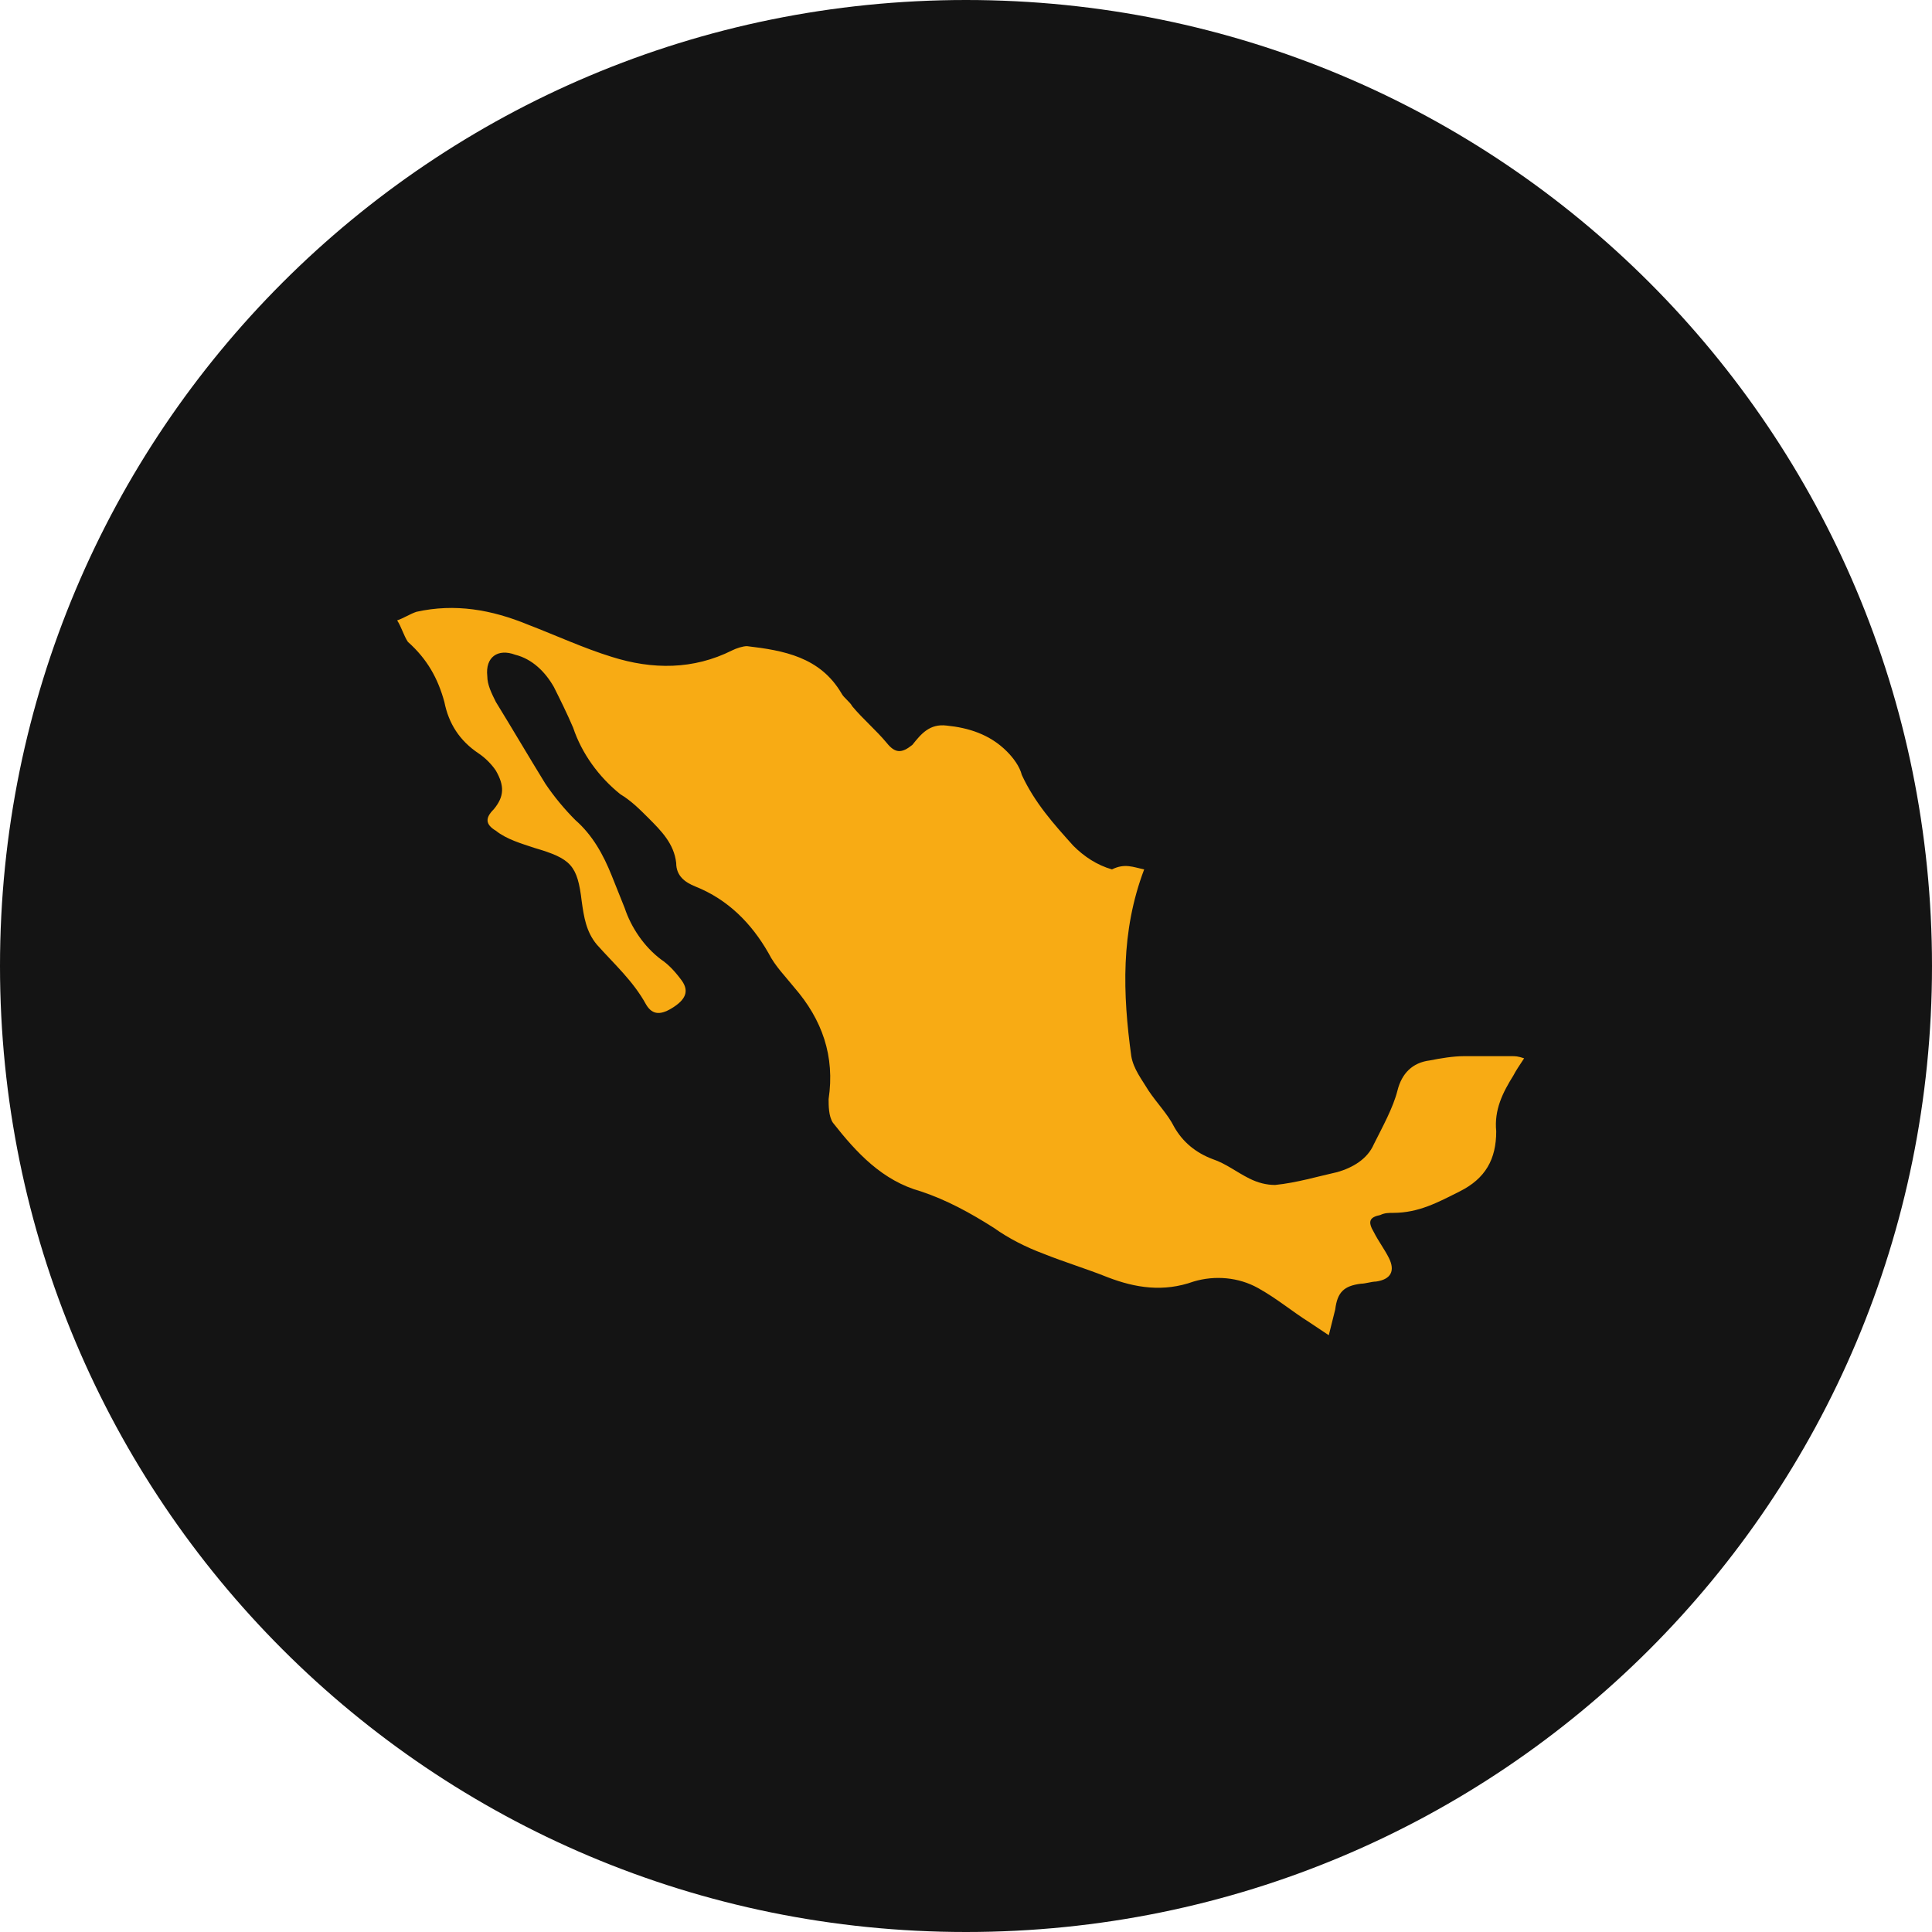 <?xml version="1.0" encoding="utf-8"?>
<!-- Generator: Adobe Illustrator 27.0.0, SVG Export Plug-In . SVG Version: 6.00 Build 0)  -->
<svg version="1.1" id="Capa_1" xmlns="http://www.w3.org/2000/svg" xmlns:xlink="http://www.w3.org/1999/xlink" x="0px" y="0px"
	 viewBox="0 0 90 90" style="enable-background:new 0 0 90 90;" xml:space="preserve">
<style type="text/css">
	.st0{fill:#141414;}
	.st1{fill:#F8AB14;}
</style>
<path class="st0" d="M90,45c0,24.9-20.1,45-45,45S0,69.9,0,45S20.1,0,45,0S90,20.1,90,45"/>
<path class="st1" d="M53.3,40.5c-1.1,2.9-1,5.8-0.6,8.7c0.1,0.6,0.5,1.1,0.8,1.6c0.4,0.6,0.9,1.1,1.2,1.7c0.4,0.7,1,1.2,1.8,1.5
	c0.6,0.2,1.1,0.6,1.7,0.9c0.4,0.2,0.8,0.3,1.2,0.3c1-0.1,2-0.4,2.9-0.6c0.7-0.2,1.4-0.6,1.7-1.3c0.4-0.8,0.9-1.7,1.1-2.5
	c0.2-0.8,0.7-1.3,1.5-1.4c0.5-0.1,1.1-0.2,1.6-0.2c0.7,0,1.5,0,2.2,0c0.2,0,0.3,0,0.6,0.1c-0.2,0.3-0.4,0.6-0.5,0.8
	c-0.5,0.8-0.9,1.6-0.8,2.6c0,1.3-0.5,2.2-1.7,2.8c-1,0.5-1.9,1-3.1,1c-0.2,0-0.4,0-0.6,0.1c-0.5,0.1-0.6,0.3-0.3,0.8
	c0.2,0.4,0.5,0.8,0.7,1.2c0.3,0.6,0.1,1-0.6,1.1c-0.2,0-0.5,0.1-0.7,0.1c-0.8,0.1-1.1,0.4-1.2,1.2c-0.1,0.4-0.2,0.8-0.3,1.2
	c-0.3-0.2-0.6-0.4-0.9-0.6c-0.8-0.5-1.5-1.1-2.4-1.6c-0.9-0.5-2-0.6-3-0.3c-1.4,0.5-2.7,0.3-4-0.2c-1-0.4-2-0.7-3-1.1
	c-0.8-0.3-1.6-0.7-2.3-1.2c-1.1-0.7-2.2-1.3-3.4-1.7c-1.8-0.5-3-1.8-4.1-3.2c-0.2-0.3-0.2-0.8-0.2-1.1c0.3-2-0.3-3.7-1.6-5.2
	c-0.4-0.5-0.9-1-1.2-1.6c-0.8-1.4-1.9-2.5-3.4-3.1c-0.5-0.2-0.9-0.5-0.9-1.1c-0.1-0.9-0.7-1.5-1.3-2.1c-0.4-0.4-0.8-0.8-1.3-1.1
	c-1-0.8-1.8-1.9-2.2-3.1c-0.3-0.7-0.6-1.3-0.9-1.9c-0.4-0.7-1-1.3-1.8-1.5c-0.8-0.3-1.4,0.1-1.3,1c0,0.4,0.2,0.8,0.4,1.2
	c0.8,1.3,1.5,2.5,2.3,3.8c0.4,0.6,0.9,1.2,1.4,1.7c0.8,0.7,1.3,1.6,1.7,2.6c0.2,0.5,0.4,1,0.6,1.5c0.3,0.9,0.9,1.8,1.7,2.4
	c0.3,0.2,0.6,0.5,0.9,0.9c0.4,0.5,0.3,0.9-0.3,1.3c-0.6,0.4-1,0.4-1.3-0.1c-0.6-1.1-1.5-1.9-2.3-2.8c-0.5-0.6-0.6-1.3-0.7-2
	c-0.2-1.7-0.5-2-2.2-2.5c-0.6-0.2-1.3-0.4-1.8-0.8c-0.5-0.3-0.5-0.6-0.1-1c0.5-0.6,0.5-1.1,0.1-1.8c-0.2-0.3-0.5-0.6-0.8-0.8
	c-0.9-0.6-1.4-1.4-1.6-2.4c-0.3-1.1-0.8-2-1.7-2.8c0,0,0,0,0,0c-0.2-0.3-0.3-0.7-0.5-1c0.3-0.1,0.6-0.3,0.9-0.4
	c1.8-0.4,3.5-0.1,5.2,0.6c1.3,0.5,2.6,1.1,3.9,1.5c1.9,0.6,3.8,0.6,5.6-0.3c0.2-0.1,0.5-0.2,0.7-0.2c1.7,0.2,3.4,0.5,4.4,2.2
	c0.1,0.2,0.4,0.4,0.5,0.6c0.5,0.6,1.1,1.1,1.6,1.7c0.4,0.5,0.7,0.5,1.2,0.1c0,0,0,0,0,0c0.4-0.5,0.8-1,1.6-0.9c1,0.1,2,0.4,2.8,1.2
	c0.3,0.3,0.6,0.7,0.7,1.1c0.6,1.3,1.5,2.3,2.4,3.3c0.5,0.5,1.1,0.9,1.8,1.1C52.4,40.2,52.8,40.4,53.3,40.5"/>
</svg>
